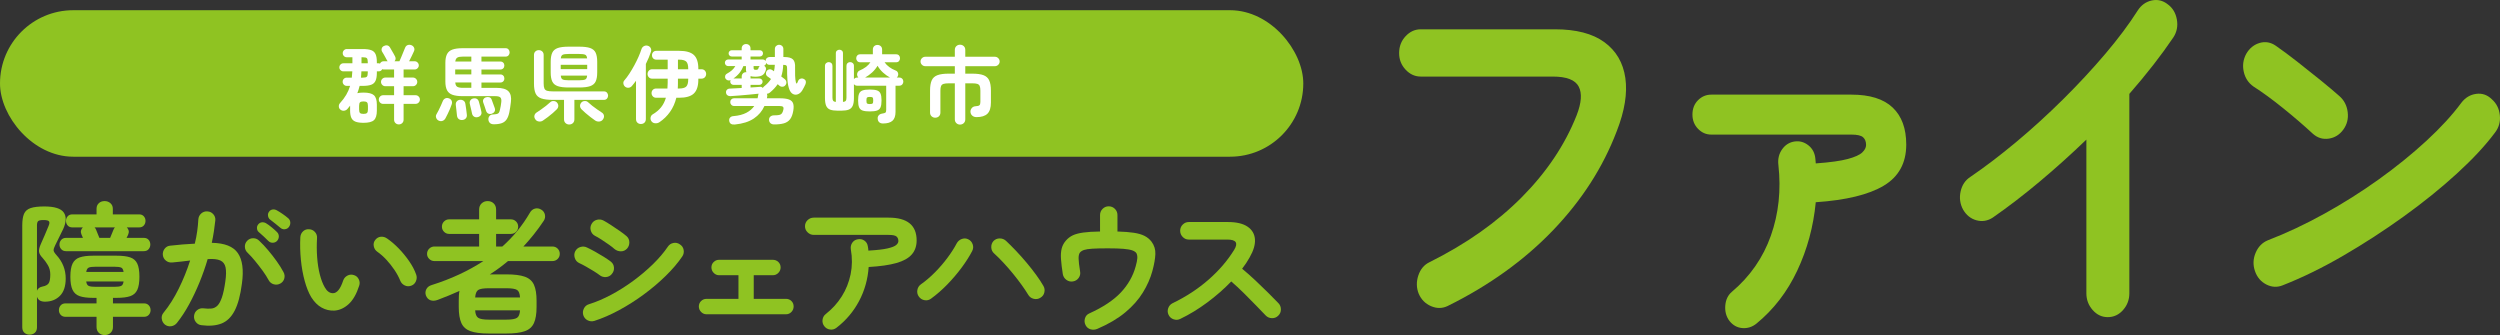 <?xml version="1.0" encoding="UTF-8"?>
<svg id="_レイヤー_2" data-name="レイヤー 2" xmlns="http://www.w3.org/2000/svg" viewBox="0 0 429.365 57.547">
  <rect x="0" y="0" width="429.365" height="57.547" fill="#333333" stroke="none"/>
  <defs>
    <style>
      .cls-1 {
        fill: #8fc322;
      }

      .cls-1, .cls-2 {
        stroke-width: 0px;
      }

      .cls-2 {
        fill: #fff;
      }
    </style>
  </defs>
  <g id="header">
    <g>
      <g>
        <rect class="cls-1" x="0" y="1.754" width="223.835" height="25.16" rx="12.58" ry="12.58"/>
        <g>
          <path class="cls-2" d="M68.499,21.369c-.224,0-.415-.075-.576-.226-.16-.151-.24-.348-.24-.59v-2.712h-1.881c-.204,0-.379-.073-.524-.219-.146-.146-.219-.321-.219-.525s.072-.379.219-.525c.146-.146.32-.219.524-.219h1.881v-1.545h-1.502c-.204,0-.379-.073-.524-.219-.146-.146-.219-.321-.219-.525,0-.204.072-.379.219-.525.146-.146.32-.219.524-.219h1.502v-1.385h-1.778c-.098,0-.186-.014-.263-.044-.127.243-.331.364-.612.364h-.307v.248c0,.574-.072,1.026-.219,1.356-.146.331-.394.562-.743.693-.35.131-.831.197-1.443.197h-.555c-.048.214-.106.425-.175.634-.067.209-.141.416-.219.62.272-.068.627-.102,1.064-.102.865,0,1.463.153,1.794.459.33.306.495.848.495,1.626v1.006c0,.787-.165,1.334-.495,1.64-.331.306-.929.459-1.794.459-.583,0-1.042-.065-1.378-.197-.335-.131-.573-.35-.714-.656-.142-.306-.212-.722-.212-1.247v-.846c-.067.087-.141.177-.219.27-.077.093-.155.187-.232.284-.146.175-.336.28-.569.313-.233.034-.447-.027-.642-.182-.175-.136-.268-.318-.276-.547-.01-.228.058-.42.204-.576.428-.467.782-.94,1.064-1.421.281-.481.505-.994.67-1.538h-.583c-.194,0-.359-.07-.495-.211-.137-.141-.204-.308-.204-.503,0-.194.067-.359.204-.496.136-.136.301-.204.495-.204h.875c.039-.331.067-.69.088-1.079h-1.546c-.185,0-.345-.068-.481-.204-.136-.136-.204-.296-.204-.481,0-.194.068-.359.204-.496.137-.136.297-.204.481-.204h1.56v-1.035h-.962c-.194,0-.359-.068-.496-.204-.136-.136-.204-.301-.204-.496,0-.194.068-.362.204-.503.137-.141.302-.211.496-.211h2.756c.612,0,1.094.066,1.443.197.35.131.598.36.743.685.146.326.219.78.219,1.363v.204h.307c.087,0,.165.015.233.044.136-.262.35-.394.642-.394h.67c-.039-.039-.072-.088-.102-.146-.059-.116-.142-.27-.248-.459-.107-.189-.214-.381-.32-.576-.107-.194-.195-.34-.263-.437-.107-.175-.137-.36-.088-.554.049-.194.165-.34.351-.437.194-.107.389-.146.583-.117s.354.141.48.335c.068.116.161.277.277.481.117.204.233.406.35.605.117.199.199.352.248.459.165.311.137.593-.087.846h.846c.097-.204.209-.462.335-.773.126-.311.25-.612.372-.904.121-.292.211-.51.27-.656.097-.233.25-.384.459-.452.209-.068.421-.058.635.029.204.087.35.226.438.416.087.189.087.386,0,.59-.088.195-.212.462-.372.802-.16.34-.318.656-.474.948h.947c.194,0,.362.071.503.211s.212.309.212.503c0,.185-.071.348-.212.488-.141.141-.309.211-.503.211h-1.896v1.385h1.604c.205,0,.38.073.525.219.146.146.219.321.219.525,0,.204-.073.379-.219.525-.146.146-.32.219-.525.219h-1.604v1.545h2.056c.204,0,.379.073.525.219.146.146.219.321.219.525s-.073.379-.219.525c-.146.146-.321.219-.525.219h-2.056v2.712c0,.243-.08.44-.24.59s-.353.226-.576.226ZM62.434,19.561c.282,0,.479-.051.591-.153.111-.102.168-.304.168-.605v-.612c0-.311-.057-.518-.168-.62-.112-.102-.309-.153-.591-.153-.291,0-.49.051-.598.153-.106.102-.16.309-.16.62v.612c0,.302.054.503.16.605.107.102.307.153.598.153ZM61.996,13.336h.321c.359,0,.59-.056.692-.168.103-.112.153-.333.153-.664v-.248h-1.094c-.01.185-.02.367-.029.547-.01.18-.024.357-.044.532ZM62.084,10.871h1.079v-.204c0-.34-.051-.564-.153-.671s-.333-.16-.692-.16h-.233v1.035Z"/>
          <path class="cls-2" d="M75.307,20.698c-.194-.107-.328-.265-.4-.474-.073-.209-.057-.406.051-.591.106-.175.229-.398.364-.671.137-.272.27-.554.401-.845.131-.292.235-.535.313-.729.087-.224.229-.384.423-.481s.408-.102.642-.015c.204.068.354.197.452.386.097.189.106.401.028.634-.077.243-.18.513-.306.809-.127.297-.261.588-.401.875-.141.287-.27.537-.386.751-.127.214-.299.355-.518.423-.219.068-.44.044-.664-.073ZM84.77,21.34c-.263,0-.472-.073-.627-.219s-.243-.335-.263-.569c-.02-.224.036-.425.168-.605.131-.18.323-.274.576-.284.32-.019.559-.049.714-.087s.27-.112.343-.219.134-.272.183-.496c.048-.194.095-.418.138-.671.044-.253.075-.481.095-.685.039-.369-.017-.627-.167-.773-.151-.146-.436-.219-.854-.219h-5.599c-.738,0-1.326-.078-1.764-.233s-.751-.418-.94-.787c-.189-.369-.284-.87-.284-1.502v-3.193c0-.632.095-1.132.284-1.502.189-.369.5-.632.933-.787.433-.155,1.019-.233,1.757-.233h7.378c.214,0,.381.073.503.219.121.146.183.316.183.51,0,.185-.062.35-.183.496-.122.146-.289.219-.503.219h-4.155v.846h3.251c.204,0,.369.066.496.197.126.131.189.294.189.489s-.063.357-.189.488c-.127.131-.292.197-.496.197h-3.251v.846h3.251c.204,0,.369.066.496.197.126.131.189.294.189.489,0,.204-.063.372-.189.503-.127.131-.292.197-.496.197h-3.251v.918h2.58c1.001,0,1.691.202,2.07.605.38.404.516,1.013.409,1.83-.039.302-.081.61-.124.926-.044.316-.095.605-.153.868-.107.505-.263.906-.467,1.203s-.483.508-.838.634c-.355.126-.819.19-1.393.19ZM78.179,12.781h2.771v-.846h-2.771v.846ZM78.193,10.565h2.756v-.846h-1.414c-.467,0-.797.058-.991.175-.194.116-.312.34-.351.671ZM79.535,15.085h1.414v-.918h-2.756c.02.36.129.603.328.729s.537.189,1.014.189ZM79.404,20.611c-.243.019-.45-.037-.62-.168-.17-.131-.27-.328-.299-.591-.029-.243-.061-.542-.095-.897-.034-.354-.07-.663-.109-.926-.029-.243.026-.447.168-.612.141-.165.322-.257.547-.277.232-.019.437.029.612.146.175.116.281.301.32.554.049.272.095.578.139.918.044.34.08.642.109.904.039.272-.018.493-.168.663-.15.17-.353.265-.604.284ZM82.043,20.115c-.233.058-.442.029-.627-.087s-.302-.296-.35-.54c-.02-.126-.057-.296-.109-.51-.054-.214-.104-.427-.153-.642-.049-.214-.088-.384-.117-.51-.048-.223-.014-.423.103-.598.116-.175.282-.282.496-.321.223-.049.423-.027.598.066s.296.26.364.503c.039.117.085.287.139.51.053.224.109.445.167.663.059.219.098.391.117.518.059.243.024.45-.103.62-.126.17-.301.28-.524.328ZM84.463,19.532c-.214.068-.41.061-.59-.022-.181-.083-.309-.236-.387-.459-.068-.214-.148-.457-.24-.729-.093-.272-.178-.515-.256-.729-.067-.214-.051-.403.052-.569.102-.165.255-.272.459-.321.194-.058.381-.056.562.007.18.063.309.202.386.416.078.224.168.471.271.743.102.272.187.506.255.7.077.233.062.435-.044.605-.107.17-.263.289-.467.357Z"/>
          <path class="cls-2" d="M97.759,21.384c-.243,0-.452-.08-.627-.241-.176-.16-.263-.377-.263-.649v-3.339h-1.866c-.875,0-1.551-.083-2.026-.248-.477-.165-.808-.452-.992-.86-.185-.408-.276-.972-.276-1.691v-4.914c0-.252.08-.454.24-.605.16-.151.357-.226.591-.226s.43.075.59.226c.161.151.241.353.241.605v4.884c0,.379.041.668.124.868.082.199.24.333.474.401.233.068.573.102,1.021.102h8.733c.224,0,.398.073.524.219.127.146.19.316.19.51,0,.195-.063.364-.19.51-.126.146-.301.219-.524.219h-5.074v3.339c0,.272-.085.488-.255.649s-.382.241-.634.241ZM93.282,20.684c-.214.156-.457.216-.729.182-.272-.034-.477-.158-.612-.372-.156-.224-.207-.445-.153-.663.053-.219.187-.396.4-.532.214-.136.465-.304.751-.503.287-.199.569-.408.846-.627.277-.219.508-.416.692-.591.166-.165.367-.24.605-.226.238.015.425.095.562.241.165.185.245.384.24.598-.005.214-.09.408-.255.583-.185.195-.413.408-.686.642-.272.233-.552.459-.838.678-.287.219-.562.416-.824.59ZM97.656,15.027c-.797,0-1.419-.078-1.866-.233-.447-.155-.761-.42-.94-.794-.18-.374-.27-.892-.27-1.553v-1.837c0-.661.09-1.181.27-1.56s.493-.646.94-.802c.447-.155,1.069-.233,1.866-.233h1.822c.807,0,1.434.078,1.881.233.447.156.761.423.94.802s.27.899.27,1.56v1.837c0,.661-.09,1.179-.27,1.553-.18.374-.493.639-.94.794-.447.156-1.074.233-1.881.233h-1.822ZM96.301,11.878h4.549v-.744h-4.549v.744ZM96.316,10.026h4.52c-.029-.321-.137-.527-.321-.62-.185-.092-.534-.138-1.05-.138h-1.793c-.506,0-.851.046-1.035.138-.185.093-.292.299-.32.62ZM97.671,13.787h1.793c.535,0,.892-.051,1.072-.153.18-.102.279-.318.299-.649h-4.52c.019.331.118.547.299.649.18.102.532.153,1.057.153ZM102.22,20.698c-.253-.175-.524-.374-.816-.598-.292-.223-.571-.452-.838-.685-.268-.233-.499-.447-.693-.642-.165-.175-.25-.369-.255-.583-.005-.214.075-.413.241-.598.136-.146.322-.226.561-.241.238-.014.44.061.605.226.185.175.415.372.692.591.277.219.562.428.853.627.292.199.54.367.744.503.224.126.359.301.408.525s-.005.447-.16.671c-.137.214-.338.338-.605.372-.268.034-.513-.022-.736-.168Z"/>
          <path class="cls-2" d="M110.077,21.296c-.243,0-.445-.075-.605-.226-.16-.151-.24-.357-.24-.62v-6.576c-.117.156-.233.309-.351.459-.116.151-.229.289-.335.416-.146.185-.333.292-.562.321-.229.029-.435-.029-.619-.175-.166-.136-.266-.311-.299-.525-.034-.214.021-.403.167-.569.282-.321.569-.705.86-1.152.292-.447.573-.921.846-1.422.272-.5.516-.994.729-1.48.213-.486.384-.928.51-1.327.078-.223.219-.389.423-.496s.413-.131.627-.073c.233.058.406.189.518.394s.129.418.051.642c-.204.642-.495,1.341-.874,2.1v9.462c0,.262-.081.469-.241.62-.16.151-.362.226-.604.226ZM113.255,20.99c-.224.146-.474.207-.751.182-.276-.024-.493-.153-.648-.386-.126-.195-.165-.406-.116-.634.048-.228.17-.401.364-.518.583-.34,1.06-.741,1.429-1.203s.646-1.008.831-1.64h-1.662c-.243,0-.438-.08-.583-.24s-.219-.347-.219-.562c0-.223.073-.41.219-.561.146-.151.34-.226.583-.226h1.925c.029-.311.044-.632.044-.962v-.729h-2.654c-.243,0-.438-.08-.583-.24s-.219-.347-.219-.561c0-.224.073-.416.219-.576s.34-.241.583-.241h2.654v-1.647h-1.939c-.233,0-.418-.073-.554-.219-.137-.146-.204-.325-.204-.539s.067-.394.204-.54c.136-.146.32-.219.554-.219h3.907c1.176,0,2.02.238,2.529.714.511.477.766,1.259.766,2.347v.102h.525c.252,0,.452.08.598.241s.219.352.219.576c0,.214-.073.401-.219.561s-.346.24-.598.24h-.525v.175c0,1.089-.255,1.878-.766,2.369-.51.491-1.354.736-2.529.736h-.481c-.232.924-.595,1.733-1.086,2.427-.491.695-1.096,1.285-1.815,1.771ZM116.404,15.202h.219c.593,0,1.004-.112,1.232-.335.229-.223.343-.632.343-1.225v-.131h-1.765v.729c0,.156-.002.316-.007.481s-.013.326-.022.481ZM116.434,11.892h1.765v-.087c0-.603-.114-1.013-.343-1.232-.229-.219-.64-.328-1.232-.328h-.189v1.647Z"/>
          <path class="cls-2" d="M126.219,21.384c-.272.029-.493-.005-.664-.102-.17-.097-.274-.268-.313-.51-.038-.243.015-.44.161-.591.146-.151.34-.231.583-.24.885-.078,1.616-.267,2.194-.569.578-.301,1.032-.69,1.363-1.166h-3.471c-.185,0-.34-.066-.466-.197-.127-.131-.189-.289-.189-.474,0-.185.062-.34.189-.467.126-.126.281-.19.466-.19h4.039c.02-.087.039-.175.059-.262.02-.087.034-.175.044-.262.009-.048.021-.095.036-.138s.026-.085.036-.124c-.467.049-.994.102-1.582.16-.588.058-1.169.109-1.742.153-.573.044-1.079.08-1.516.109-.195.01-.365-.039-.511-.146-.146-.107-.229-.267-.248-.481-.01-.194.049-.354.175-.481.127-.126.302-.19.525-.19.263-.01.565-.024.911-.044.345-.019.707-.039,1.086-.058v-.539h-1.414c-.155,0-.287-.053-.394-.16-.107-.107-.16-.238-.16-.394,0-.097.023-.184.072-.262-.155.068-.313.083-.474.044s-.289-.131-.387-.277c-.097-.136-.126-.292-.087-.467.039-.175.136-.306.291-.394.351-.194.642-.394.875-.598s.428-.442.583-.714h-1.225c-.155,0-.289-.056-.4-.168-.112-.112-.168-.245-.168-.401,0-.165.056-.301.168-.408.111-.107.245-.16.4-.16h2.318v-.51h-1.691c-.155,0-.286-.051-.394-.153-.106-.102-.16-.231-.16-.386s.054-.284.16-.386c.107-.102.238-.153.394-.153h1.691v-.306c0-.233.073-.418.219-.554.146-.136.325-.204.54-.204.213,0,.394.068.539.204.146.136.219.321.219.554v.306h1.604c.155,0,.284.051.387.153.102.102.153.231.153.386s-.052.284-.153.386c-.103.102-.231.153-.387.153h-1.604v.51h2.114c.204,0,.364.093.48.277v-.029c0-.194.066-.355.197-.481.131-.126.289-.189.474-.189h.919v-1.371c0-.223.072-.401.219-.532.146-.131.315-.197.51-.197s.365.066.511.197c.146.131.219.309.219.532v1.371h.16c.719,0,1.218.138,1.494.416.277.277.396.76.357,1.451-.01.447-.007.897.008,1.349.014.452.061.838.138,1.159.029.116.068.175.117.175s.097-.058.146-.175c.02-.049.044-.104.073-.168s.053-.119.072-.168c.088-.165.227-.274.416-.328.189-.053.372-.031.547.066.185.097.294.226.328.386.033.16.012.333-.065.518-.059.136-.139.304-.241.503-.102.199-.206.386-.313.561-.204.321-.452.537-.743.649-.292.112-.571.1-.839-.037-.268-.136-.479-.403-.634-.802-.165-.447-.272-.989-.321-1.626-.049-.636-.067-1.266-.058-1.888.009-.282-.027-.469-.109-.561-.083-.092-.27-.138-.562-.138-.01.379-.044.734-.103,1.064-.058.331-.136.642-.232.933.116.088.226.17.327.248.103.078.192.146.271.204.165.136.26.306.284.51s-.037.389-.183.554c-.126.156-.287.238-.481.248s-.369-.049-.524-.175c-.088-.078-.189-.165-.307-.262-.34.506-.787.987-1.341,1.443-.155.126-.326.195-.511.204.068.136.088.282.059.438-.01.058-.02.114-.029.168s-.02.109-.029.167h2.217c.68,0,1.202.068,1.567.204.364.136.603.357.714.664.112.306.124.722.037,1.247-.107.651-.292,1.147-.555,1.487-.263.34-.617.573-1.064.7-.447.126-1.006.189-1.677.189-.242,0-.444-.066-.604-.197-.16-.131-.251-.319-.27-.561-.01-.253.067-.45.232-.591.166-.141.37-.211.613-.211.398,0,.699-.022.903-.066s.357-.134.459-.27c.103-.136.183-.33.241-.583.067-.253.056-.43-.036-.532-.093-.102-.295-.153-.605-.153h-2.596c-.389.875-.993,1.589-1.814,2.143-.822.554-1.908.899-3.259,1.035ZM125.956,13.481h1.429v-.321c0-.233.073-.42.219-.561s.325-.207.54-.197h.043c-.029-.078-.049-.163-.058-.255-.01-.092-.015-.187-.015-.284v-.51h-.452c-.312.855-.88,1.565-1.706,2.129ZM131.016,15.114c.038-.097.111-.189.219-.277.495-.389.889-.812,1.181-1.269-.116-.087-.224-.168-.32-.24-.098-.073-.186-.134-.263-.182-.156-.107-.248-.248-.277-.423-.029-.175.005-.34.103-.496.106-.165.25-.267.43-.306s.353-.005.518.102c.049.029.1.061.153.095.053.034.109.075.168.124.038-.165.07-.34.095-.525.023-.185.041-.379.051-.583h-.904c-.272,0-.472-.122-.598-.364v.015c.01.116-.017.219-.08.306-.063.087-.148.156-.255.204.136.078.23.185.284.321.053.136.056.277.007.423-.126.418-.325.712-.598.882-.272.17-.681.255-1.225.255-.33,0-.598-.034-.802-.102v.408h1.531c.146,0,.271.053.379.16.106.107.16.233.16.379,0,.156-.054.287-.16.394-.107.107-.233.16-.379.16h-1.531v.452c.32-.019.624-.039.911-.058.286-.019.542-.039.766-.058.185,0,.33.068.438.204ZM129.834,11.994c.137,0,.238-.024.307-.073.067-.049.121-.156.16-.321.029-.097.093-.18.189-.248h-1.064v.306c0,.136.029.226.088.27.059.044.165.065.32.065Z"/>
          <path class="cls-2" d="M151.648,21.209c-.272,0-.486-.071-.642-.211s-.243-.333-.262-.576c-.029-.233.023-.432.16-.598.136-.165.325-.267.568-.306.321-.049.522-.109.605-.182.082-.073.124-.231.124-.474v-4.141h-4.973c-.252,0-.442-.092-.568-.277v2.391c0,.574-.07,1.018-.211,1.334-.142.316-.367.535-.679.656-.311.122-.729.182-1.254.182h-.685c-.516,0-.931-.058-1.247-.175-.315-.117-.544-.333-.685-.649-.142-.316-.212-.765-.212-1.349v-5.526c0-.194.065-.35.197-.467.131-.116.284-.175.459-.175s.323.058.444.175c.122.117.183.272.183.467v5.468c0,.243.041.421.124.532.082.112.235.177.459.197v-8.354c0-.204.063-.357.189-.459s.268-.153.423-.153c.165,0,.309.051.431.153.121.102.182.255.182.459v8.354c.233-.019.392-.082.474-.189.083-.107.124-.287.124-.54v-5.468c0-.194.061-.35.183-.467.121-.116.27-.175.444-.175.185,0,.341.058.467.175.126.117.189.272.189.467v2.289c.126-.184.316-.277.568-.277h.19c-.021-.029-.042-.058-.066-.088-.024-.029-.046-.063-.065-.102-.097-.194-.109-.394-.036-.598.072-.204.201-.345.386-.423.398-.165.759-.367,1.079-.605.321-.238.578-.508.773-.809h-1.75c-.214,0-.382-.068-.503-.204-.122-.136-.183-.296-.183-.481,0-.194.061-.357.183-.488.121-.131.289-.197.503-.197h2.173v-.817c0-.243.075-.435.226-.576.15-.141.338-.211.562-.211s.413.071.568.211c.155.141.233.333.233.576v.817h2.405c.214,0,.38.065.496.197.116.131.175.294.175.488,0,.185-.059.345-.175.481-.116.136-.282.204-.496.204h-1.982c.418.612,1.06,1.089,1.925,1.429.185.068.311.202.379.401.067.199.053.391-.044.576-.039.087-.098.16-.175.219h.438c.214,0,.384.068.51.204.127.136.189.301.189.496,0,.185-.062.348-.189.489-.126.141-.296.211-.51.211h-.642v4.491c0,.709-.175,1.219-.525,1.531-.35.311-.894.467-1.633.467ZM149.388,19.138c-.534,0-.947-.051-1.239-.153s-.493-.289-.605-.561c-.111-.272-.167-.661-.167-1.167,0-.505.056-.894.167-1.166.112-.272.313-.459.605-.562s.705-.153,1.239-.153.948.051,1.239.153c.292.102.493.289.605.562.111.272.167.661.167,1.166,0,.506-.056.895-.167,1.167-.112.272-.313.459-.605.561-.291.102-.705.153-1.239.153ZM148.571,13.321h4.286c-.418-.224-.816-.508-1.195-.853-.379-.345-.695-.736-.947-1.174-.243.418-.552.8-.926,1.145-.375.345-.78.639-1.218.882ZM149.388,17.87c.253,0,.413-.034.481-.102.067-.068.102-.238.102-.51,0-.272-.034-.442-.102-.51-.068-.068-.229-.102-.481-.102-.243,0-.4.034-.474.102-.073.068-.109.238-.109.51,0,.272.036.442.109.51.073.068.23.102.474.102Z"/>
          <path class="cls-2" d="M164.879,21.398c-.243,0-.452-.083-.627-.248s-.263-.384-.263-.656v-6.182h-1.064c-.369,0-.658.031-.867.095s-.353.185-.43.364c-.078.18-.117.445-.117.795v3.761c0,.272-.085.489-.255.649s-.382.24-.635.24c-.242,0-.451-.08-.626-.24-.176-.16-.263-.377-.263-.649v-3.761c0-.749.095-1.334.284-1.757.189-.423.518-.722.984-.896.466-.175,1.107-.262,1.924-.262h1.064v-1.283h-5.073c-.224,0-.416-.08-.576-.24s-.24-.347-.24-.561c0-.224.08-.416.24-.576s.353-.241.576-.241h5.073v-1.181c0-.272.088-.488.263-.649s.384-.241.627-.241c.253,0,.467.08.642.241s.263.377.263.649v1.181h5.088c.224,0,.416.08.576.241s.24.352.24.576c0,.214-.08.401-.24.561s-.353.24-.576.24h-5.088v1.283h1.195c.826,0,1.47.087,1.932.262.462.175.79.474.984.896.194.423.292,1.009.292,1.757v2.041c0,.895-.2,1.536-.599,1.925-.398.389-1.021.583-1.866.583-.301,0-.547-.083-.736-.248s-.294-.384-.313-.656c-.01-.233.063-.447.219-.642.155-.194.374-.301.656-.321.34-.019.563-.078.671-.175.106-.097.16-.286.16-.569v-1.939c0-.35-.039-.615-.116-.795-.078-.18-.217-.301-.416-.364s-.488-.095-.867-.095h-1.195v6.182c0,.272-.088.491-.263.656s-.389.248-.642.248Z"/>
        </g>
      </g>
      <g>
        <path class="cls-1" d="M5.087,57.474c-.356,0-.656-.109-.898-.328-.243-.219-.365-.531-.365-.936v-17.496c0-.858.102-1.522.304-1.993.203-.469.579-.798,1.131-.984.55-.186,1.336-.279,2.356-.279,1.733,0,2.844.344,3.329,1.033.486.689.453,1.64-.097,2.855-.243.502-.462.948-.656,1.336-.194.389-.43.867-.705,1.434-.194.389-.288.68-.279.875.008.194.166.462.474.802,1.069,1.166,1.604,2.511,1.604,4.034,0,1.329-.333,2.325-.997,2.989-.664.665-1.522.996-2.575.996-.729,0-1.183-.283-1.361-.85v5.249c0,.405-.121.717-.364.936s-.543.328-.899.328ZM6.351,49.917c.146-.373.462-.608.948-.705.518-.097.87-.283,1.057-.559.187-.275.279-.786.279-1.531,0-.583-.138-1.11-.413-1.58-.275-.47-.583-.891-.923-1.264-.356-.372-.556-.721-.596-1.045-.041-.324.061-.761.304-1.312.227-.502.462-1.036.705-1.604.243-.567.445-1.053.607-1.458.178-.389.214-.664.109-.826-.105-.162-.418-.243-.936-.243-.486,0-.798.061-.936.182-.138.122-.207.377-.207.766v11.178ZM17.99,57.547c-.405,0-.741-.126-1.008-.377-.268-.251-.401-.587-.401-1.008v-1.75h-5.321c-.356,0-.637-.113-.839-.34-.202-.227-.304-.494-.304-.802,0-.324.102-.599.304-.826.202-.227.482-.34.839-.34h5.321v-.948h-.583c-.972,0-1.742-.097-2.309-.291-.567-.195-.977-.555-1.228-1.082-.251-.526-.376-1.276-.376-2.248,0-.988.125-1.741.376-2.26.251-.518.66-.875,1.228-1.069.566-.195,1.337-.292,2.309-.292h4.034c.987,0,1.765.097,2.332.292.567.194.973.551,1.215,1.069.243.519.365,1.272.365,2.26,0,.972-.122,1.721-.365,2.248-.242.527-.647.887-1.215,1.082-.567.194-1.345.291-2.332.291h-.632v.948h5.321c.356,0,.636.114.838.34.203.227.304.502.304.826,0,.308-.101.575-.304.802-.202.227-.481.34-.838.34h-5.321v1.75c0,.421-.139.757-.413,1.008-.276.251-.608.377-.997.377ZM11.332,43.137c-.34,0-.611-.113-.813-.34-.203-.227-.304-.494-.304-.802,0-.308.101-.575.304-.802.202-.227.474-.34.813-.34h2.916c-.064-.129-.117-.247-.157-.352-.041-.105-.077-.19-.109-.255-.098-.227-.122-.441-.073-.644.049-.202.153-.385.315-.547h-1.798c-.34,0-.607-.109-.802-.328s-.292-.482-.292-.79c0-.308.098-.571.292-.79s.462-.328.802-.328h4.155v-.972c0-.389.13-.705.389-.948.259-.243.592-.364.996-.364.39,0,.721.121.997.364.275.243.413.559.413.948v.972h4.52c.34,0,.607.109.802.328s.292.482.292.79c0,.308-.098.571-.292.79s-.462.328-.802.328h-2.114c.162.162.268.344.316.547.048.203.023.417-.073.644-.017.065-.053.15-.109.255-.057.105-.118.223-.183.352h2.965c.356,0,.632.114.826.34.194.227.292.494.292.802,0,.308-.098.575-.292.802-.194.227-.47.34-.826.34h-13.365ZM14.808,46.709h6.415c-.049-.405-.187-.656-.413-.753-.228-.097-.624-.146-1.191-.146h-3.183c-.567,0-.964.049-1.19.146-.228.097-.373.349-.438.753ZM16.436,49.261h3.183c.567,0,.964-.052,1.191-.158.227-.105.364-.36.413-.765h-6.415c.048.405.189.66.425.765.234.106.636.158,1.203.158ZM17.068,40.853h1.847c.097-.243.202-.498.315-.765s.194-.466.243-.595c.032-.081.069-.158.109-.231.04-.073.093-.142.158-.207h-3.499c.146.146.234.283.267.413.049.13.13.332.243.607.113.276.219.535.316.778Z"/>
        <path class="cls-1" d="M34.572,55.846c-.389-.049-.704-.231-.947-.547s-.341-.676-.292-1.081c.049-.405.23-.729.547-.972.315-.243.676-.34,1.081-.292.502.065.952.077,1.349.037.397-.04.741-.207,1.033-.498.291-.291.551-.769.777-1.434.227-.664.421-1.58.583-2.746.146-1.021.158-1.818.037-2.394-.122-.575-.426-.972-.912-1.191-.485-.219-1.207-.295-2.162-.231-.389,1.329-.854,2.657-1.397,3.985-.543,1.329-1.139,2.588-1.786,3.779-.648,1.191-1.353,2.264-2.114,3.22-.259.308-.583.49-.972.547-.389.057-.745-.036-1.069-.279-.308-.26-.49-.587-.547-.984s.045-.749.304-1.057c.956-1.167,1.823-2.535,2.601-4.107.777-1.571,1.434-3.191,1.968-4.86-.502.065-1.017.126-1.543.182-.526.057-1.041.109-1.543.158-.405.033-.762-.073-1.069-.316s-.485-.567-.534-.972c-.033-.405.073-.766.315-1.082.243-.316.567-.49.973-.522.696-.081,1.4-.149,2.114-.207.712-.056,1.409-.101,2.089-.134.179-.729.316-1.446.414-2.151.097-.705.161-1.381.194-2.029.032-.405.198-.741.498-1.008.299-.267.651-.385,1.057-.353.405.016.741.174,1.009.474.267.3.385.652.353,1.057-.065.6-.146,1.223-.243,1.871-.098.648-.219,1.312-.365,1.993,2.203.032,3.698.624,4.483,1.774.786,1.15,1.017,2.892.693,5.224-.26,2.009-.677,3.564-1.252,4.666-.575,1.102-1.333,1.835-2.271,2.199-.94.364-2.09.458-3.451.28ZM48.132,48.702c-.356.194-.729.235-1.118.122-.389-.113-.68-.348-.874-.705-.276-.518-.624-1.065-1.045-1.64-.422-.575-.855-1.134-1.301-1.677-.445-.542-.871-1.008-1.275-1.397-.292-.275-.446-.611-.462-1.009-.017-.397.113-.741.389-1.033.275-.291.611-.441,1.009-.449.396-.008.741.126,1.032.401.519.486,1.041,1.041,1.567,1.665.526.624,1.021,1.26,1.482,1.907.462.648.847,1.264,1.154,1.847.194.356.239.725.134,1.106-.105.381-.336.668-.692.863ZM46.091,41.388c-.211-.21-.474-.466-.79-.766-.315-.3-.611-.562-.887-.79-.162-.146-.255-.348-.279-.608-.024-.259.052-.494.23-.705.178-.21.393-.324.644-.34.251-.016.482.041.693.17.275.162.595.393.96.693.364.3.668.571.911.814.21.211.315.458.315.741,0,.284-.097.539-.291.765-.195.211-.442.32-.741.328-.301.008-.556-.093-.766-.304ZM48.132,39.103c-.228-.195-.515-.429-.862-.705-.349-.275-.661-.518-.936-.729-.162-.146-.264-.348-.304-.607-.041-.259.02-.494.182-.705.146-.21.344-.336.596-.376.251-.04.489.004.717.134.275.146.607.352.996.62s.713.515.972.741c.228.194.349.438.365.729.016.291-.065.551-.243.778-.162.227-.394.356-.692.389-.301.032-.563-.057-.79-.267Z"/>
        <path class="cls-1" d="M57.388,53.343c-.746.033-1.458-.137-2.139-.51-.681-.373-1.28-.972-1.798-1.798-.438-.729-.811-1.652-1.118-2.77-.308-1.118-.526-2.329-.656-3.633-.13-1.304-.162-2.604-.097-3.9.032-.405.189-.741.474-1.008.283-.267.627-.385,1.032-.352.405.016.741.174,1.009.474.268.3.385.652.353,1.057-.065,1.134-.058,2.24.024,3.317.08,1.078.234,2.058.461,2.94.228.883.511,1.616.851,2.199.373.664.843.996,1.41.996.696-.016,1.279-.745,1.749-2.187.13-.372.373-.652.729-.838.355-.186.729-.215,1.117-.085.373.114.648.352.826.717.179.364.203.733.073,1.106-.454,1.426-1.062,2.483-1.822,3.171-.762.689-1.588,1.057-2.479,1.106ZM70.631,49.066c-.389.146-.766.13-1.13-.049-.364-.178-.62-.453-.766-.826-.243-.599-.571-1.207-.984-1.823-.413-.615-.874-1.199-1.385-1.75-.511-.551-1.033-1.012-1.567-1.385-.324-.227-.526-.542-.607-.948-.081-.405.008-.769.268-1.093.259-.324.579-.502.96-.535.38-.032.74.073,1.081.316.681.47,1.349,1.045,2.005,1.725.656.68,1.251,1.409,1.786,2.187.534.778.931,1.539,1.19,2.284.129.373.113.75-.049,1.13-.162.381-.43.636-.802.765Z"/>
        <path class="cls-1" d="M83.964,57.28c-1.36,0-2.414-.134-3.158-.401-.746-.267-1.269-.733-1.567-1.397-.3-.664-.45-1.587-.45-2.77v-1.045c0-.324.008-.628.024-.911s.049-.547.098-.79c-1.183.535-2.422,1.045-3.718,1.531-.471.178-.888.203-1.252.073-.364-.129-.628-.405-.79-.826-.13-.373-.105-.733.073-1.081.178-.348.494-.587.948-.717,3.288-1.036,6.236-2.406,8.845-4.107h-8.408c-.34,0-.636-.121-.887-.364-.251-.243-.377-.534-.377-.875,0-.356.126-.656.377-.899.251-.243.547-.364.887-.364h7.68v-2.163h-5.152c-.34,0-.632-.122-.875-.364-.242-.243-.364-.535-.364-.875,0-.356.122-.656.364-.899.243-.243.535-.364.875-.364h5.152v-1.677c0-.437.142-.79.425-1.057s.628-.401,1.033-.401c.421,0,.769.134,1.044.401s.413.62.413,1.057v1.677h2.527c.356,0,.656.122.899.364.243.243.364.543.364.899,0,.34-.121.632-.364.875s-.543.364-.899.364h-2.527v2.163h1.069c1.88-1.668,3.459-3.604,4.739-5.808.21-.372.502-.607.874-.705.373-.097.737-.032,1.094.194.324.194.526.478.607.851.081.373.017.721-.194,1.045-.551.826-1.117,1.604-1.701,2.333-.583.729-1.183,1.426-1.798,2.09h4.981c.356,0,.656.121.899.364.243.243.364.543.364.899,0,.34-.121.632-.364.875-.243.243-.543.364-.899.364h-7.63c-1.005.843-2.042,1.604-3.11,2.284h2.818c1.377,0,2.438.134,3.184.401s1.268.729,1.567,1.385c.3.656.449,1.576.449,2.758v1.045c0,1.183-.149,2.106-.449,2.77s-.822,1.13-1.567,1.397-1.807.401-3.184.401h-2.989ZM81.608,51.083h7.703c-.033-.664-.203-1.094-.511-1.288s-.923-.291-1.847-.291h-2.989c-.907,0-1.515.097-1.822.291s-.485.624-.534,1.288ZM83.964,54.898h2.989c.924,0,1.539-.105,1.847-.316.308-.21.478-.64.511-1.288h-7.703c.032.648.206,1.078.522,1.288.315.211.927.316,1.834.316Z"/>
        <path class="cls-1" d="M102.969,47.244c-.227-.178-.555-.401-.983-.668-.43-.267-.875-.531-1.337-.79-.462-.259-.854-.462-1.179-.607-.373-.178-.624-.47-.753-.875-.13-.405-.105-.786.072-1.142.195-.373.49-.62.888-.741.396-.122.773-.093,1.13.085.389.178.846.413,1.373.705.526.291,1.04.595,1.543.911.502.316.898.587,1.19.814.324.259.502.595.534,1.008s-.089.782-.364,1.106c-.259.324-.595.502-1.008.535s-.782-.081-1.106-.34ZM102.07,55.117c-.405.114-.79.077-1.154-.109-.365-.186-.612-.482-.741-.887-.113-.389-.077-.769.109-1.142.186-.373.474-.615.862-.729,1.247-.389,2.523-.931,3.827-1.628,1.304-.696,2.567-1.494,3.791-2.394,1.223-.899,2.349-1.851,3.378-2.855,1.028-1.004,1.883-2.009,2.563-3.013.227-.34.543-.551.947-.632.405-.081.778,0,1.118.243.356.227.571.543.644.948.073.405-.004.778-.23,1.118-.745,1.102-1.693,2.215-2.843,3.341-1.15,1.126-2.414,2.195-3.791,3.208-1.377,1.013-2.795,1.912-4.253,2.697-1.458.786-2.867,1.397-4.228,1.835ZM105.545,42.773c-.228-.21-.547-.462-.96-.753-.413-.292-.838-.579-1.275-.863-.438-.283-.818-.506-1.143-.668-.356-.194-.592-.494-.704-.899-.114-.405-.065-.785.146-1.142.21-.372.519-.607.923-.705.405-.097.786-.049,1.143.146s.79.458,1.3.79c.511.332,1.009.668,1.495,1.008.485.34.866.632,1.142.875.308.276.466.624.474,1.045.008.421-.125.786-.4,1.094-.292.308-.641.462-1.045.462-.405,0-.77-.13-1.094-.389Z"/>
        <path class="cls-1" d="M121.335,53.975c-.356,0-.664-.134-.923-.401-.26-.267-.39-.579-.39-.936,0-.372.13-.684.39-.936.259-.251.566-.376.923-.376h5.492v-4.058h-3.329c-.356,0-.665-.134-.924-.401-.259-.267-.389-.579-.389-.936,0-.372.13-.684.389-.936.259-.251.567-.376.924-.376h9.233c.373,0,.688.125.948.376.259.251.389.563.389.936,0,.357-.13.668-.389.936-.26.267-.575.401-.948.401h-3.28v4.058h5.541c.372,0,.684.125.936.376.251.251.376.563.376.936,0,.357-.125.668-.376.936-.252.267-.563.401-.936.401h-13.657Z"/>
        <path class="cls-1" d="M143.672,56.283c-.324.259-.689.364-1.094.316-.405-.049-.737-.235-.996-.559-.26-.324-.365-.693-.316-1.106s.234-.749.56-1.008c1.101-.859,2.017-1.867,2.745-3.025.729-1.158,1.235-2.426,1.52-3.803.283-1.377.295-2.802.036-4.277-.065-.421.016-.798.243-1.13.227-.332.542-.531.947-.595.421-.081.798-.008,1.13.219.332.227.53.551.596.972.032.114.052.235.061.364.008.13.021.26.036.389,1.458-.081,2.556-.207,3.293-.377.737-.17,1.231-.364,1.482-.583.251-.219.377-.441.377-.668,0-.34-.106-.603-.316-.79-.211-.186-.664-.279-1.36-.279h-12.855c-.404,0-.757-.146-1.057-.438-.3-.291-.449-.64-.449-1.045,0-.421.149-.773.449-1.057.3-.283.652-.425,1.057-.425h12.855c3.207,0,4.812,1.304,4.812,3.912,0,.972-.28,1.778-.839,2.418-.559.64-1.442,1.13-2.648,1.47-1.207.34-2.791.567-4.751.68-.146,2.106-.696,4.058-1.652,5.856-.956,1.798-2.244,3.321-3.863,4.568Z"/>
        <path class="cls-1" d="M159.921,51.278c-.341.259-.717.352-1.13.279-.413-.073-.741-.279-.984-.62-.243-.34-.328-.717-.255-1.13.072-.413.279-.741.619-.984.81-.567,1.612-1.251,2.406-2.053.793-.802,1.515-1.64,2.162-2.515.648-.875,1.167-1.685,1.556-2.43.194-.372.485-.632.875-.778.389-.146.761-.129,1.117.049.373.178.628.466.766.863.138.397.109.782-.085,1.154-.47.907-1.078,1.863-1.822,2.867-.746,1.005-1.567,1.969-2.467,2.892s-1.818,1.725-2.758,2.406ZM178.656,51.156c-.356.211-.737.263-1.143.158-.405-.105-.713-.336-.923-.693-.292-.486-.665-1.045-1.118-1.677-.454-.632-.952-1.28-1.494-1.944-.543-.664-1.098-1.3-1.665-1.907-.567-.608-1.094-1.13-1.579-1.567-.309-.275-.471-.624-.486-1.045-.017-.421.113-.786.389-1.094.292-.292.645-.438,1.058-.438s.773.138,1.081.413c.534.502,1.109,1.078,1.726,1.725.615.648,1.219,1.324,1.81,2.029.592.705,1.139,1.401,1.641,2.09.502.689.915,1.316,1.239,1.883.211.356.268.737.17,1.142-.097.405-.332.713-.704.923Z"/>
        <path class="cls-1" d="M188.463,56.478c-.372.162-.753.19-1.142.085-.389-.105-.681-.344-.875-.717-.194-.373-.23-.761-.109-1.167.121-.405.368-.688.741-.85,2.365-1.069,4.171-2.268,5.419-3.596,1.247-1.328,2.098-2.827,2.552-4.496.161-.567.255-1.024.279-1.373s-.028-.644-.158-.887c-.13-.195-.364-.353-.704-.474-.341-.122-.843-.21-1.507-.267-.665-.057-1.556-.085-2.673-.085-1.15,0-2.046.021-2.686.061-.641.041-1.114.114-1.422.219-.308.105-.543.255-.704.449-.162.211-.239.551-.231,1.021.009.47.094,1.207.256,2.211.08.405,0,.778-.243,1.118-.243.34-.575.543-.996.607-.405.065-.774-.024-1.106-.267-.332-.243-.538-.567-.619-.972-.162-1.037-.268-1.907-.316-2.612-.048-.705-.008-1.308.122-1.81.129-.502.372-.956.729-1.361.341-.389.733-.688,1.179-.899.445-.21,1.041-.368,1.786-.474.745-.105,1.709-.166,2.892-.182v-2.819c0-.421.146-.778.438-1.069.292-.292.64-.438,1.045-.438.421,0,.777.146,1.069.438.291.291.438.648.438,1.069v2.819c1.134.033,2.073.105,2.818.219.745.114,1.356.291,1.835.535.478.243.879.575,1.203.996.47.632.688,1.345.655,2.138-.032.794-.202,1.758-.51,2.892-.34,1.248-.883,2.479-1.628,3.694-.745,1.215-1.754,2.353-3.025,3.414-1.272,1.061-2.872,2.005-4.8,2.831Z"/>
        <path class="cls-1" d="M202.688,54.777c-.356.178-.732.199-1.13.061-.396-.137-.685-.393-.862-.765-.179-.373-.198-.753-.061-1.142.138-.389.385-.672.741-.851,2.316-1.118,4.378-2.466,6.184-4.046,1.807-1.58,3.276-3.293,4.411-5.139.713-1.167.323-1.75-1.167-1.75h-6.634c-.405,0-.753-.149-1.045-.449-.291-.3-.438-.652-.438-1.057,0-.421.146-.778.438-1.069.292-.291.64-.438,1.045-.438h6.731c1.458,0,2.576.264,3.354.79.777.527,1.203,1.243,1.275,2.151.073.907-.23,1.952-.911,3.135-.356.648-.786,1.296-1.288,1.944.745.616,1.511,1.292,2.297,2.029.785.737,1.522,1.45,2.211,2.138.688.689,1.268,1.276,1.737,1.762.275.292.413.648.413,1.069,0,.421-.154.778-.462,1.069-.291.291-.647.434-1.068.425-.422-.008-.778-.158-1.069-.449-.438-.453-.988-1.024-1.652-1.713-.665-.688-1.369-1.401-2.114-2.138-.745-.737-1.467-1.405-2.163-2.005-1.231,1.28-2.604,2.483-4.118,3.609-1.516,1.126-3.066,2.07-4.654,2.831Z"/>
      </g>
      <g>
        <path class="cls-1" d="M248.635,52.552c-.92.439-1.87.451-2.85.033-.98-.419-1.69-1.132-2.13-2.145-.4-1.011-.42-2.056-.061-3.135.36-1.078,1-1.837,1.92-2.277,6.279-3.124,11.56-6.841,15.841-11.154,4.279-4.312,7.419-8.998,9.42-14.058.84-2.155.96-3.805.359-4.95-.6-1.144-2.08-1.716-4.439-1.716h-22.681c-1,0-1.87-.396-2.609-1.188-.741-.792-1.11-1.738-1.11-2.838,0-1.144.369-2.112,1.11-2.904.739-.792,1.609-1.188,2.609-1.188h23.04c3.64,0,6.47.737,8.49,2.211,2.02,1.475,3.22,3.521,3.601,6.138.379,2.618-.111,5.666-1.471,9.141-2.36,6.204-6.01,11.88-10.95,17.028s-10.97,9.482-18.09,13.002Z"/>
        <path class="cls-1" d="M301.651,55.588c-.72.572-1.521.825-2.4.759-.88-.066-1.62-.473-2.22-1.221-.561-.749-.801-1.628-.72-2.64.079-1.012.459-1.804,1.14-2.376,3.12-2.64,5.35-5.851,6.69-9.636,1.339-3.784,1.77-7.832,1.29-12.144-.12-1.012.09-1.903.63-2.673.54-.769,1.249-1.221,2.13-1.353.879-.132,1.68.089,2.399.66.721.572,1.12,1.364,1.2,2.376l.061.726c2.439-.175,4.269-.429,5.489-.759,1.22-.33,2.05-.703,2.49-1.122.439-.418.66-.847.66-1.287,0-.571-.171-1.011-.51-1.32-.341-.307-1.011-.462-2.011-.462h-24.06c-.88,0-1.641-.33-2.28-.99-.64-.66-.96-1.474-.96-2.442,0-1.012.32-1.837.96-2.475.64-.637,1.4-.957,2.28-.957h24.06c3.16,0,5.521.737,7.08,2.211,1.561,1.475,2.341,3.597,2.341,6.369,0,3.168-1.29,5.522-3.87,7.062-2.58,1.541-6.471,2.486-11.67,2.838-.4,4.181-1.461,8.096-3.181,11.748-1.72,3.653-4.06,6.688-7.02,9.108Z"/>
        <path class="cls-1" d="M361.987,54.466c-1,0-1.86-.407-2.58-1.221-.72-.815-1.08-1.771-1.08-2.871v-26.4c-2.561,2.465-5.2,4.841-7.92,7.128-2.721,2.288-5.44,4.379-8.16,6.27-.88.572-1.811.726-2.79.462-.98-.264-1.75-.88-2.31-1.848-.521-.967-.66-2.002-.42-3.102.24-1.099.8-1.936,1.68-2.508,2.521-1.716,5.149-3.718,7.89-6.006,2.74-2.287,5.42-4.729,8.04-7.326,2.62-2.596,5.04-5.203,7.261-7.821,2.22-2.617,4.069-5.092,5.55-7.425.6-.924,1.399-1.495,2.399-1.716,1-.22,1.921,0,2.761.66.84.617,1.359,1.485,1.56,2.607.2,1.122,0,2.145-.6,3.069-2.081,3.08-4.601,6.314-7.561,9.702v34.254c0,1.1-.359,2.056-1.08,2.871-.72.813-1.6,1.221-2.64,1.221Z"/>
        <path class="cls-1" d="M397.237,22.984c-1.521-1.408-3.22-2.871-5.1-4.389-1.881-1.518-3.581-2.76-5.101-3.729-.88-.616-1.439-1.462-1.68-2.541-.24-1.078-.101-2.101.42-3.069.56-.967,1.329-1.594,2.311-1.881.979-.286,1.909-.121,2.789.495,1.08.749,2.311,1.661,3.69,2.739,1.38,1.079,2.72,2.145,4.021,3.201,1.299,1.056,2.369,1.958,3.21,2.706.799.704,1.269,1.617,1.409,2.739.14,1.122-.11,2.123-.75,3.003-.64.881-1.47,1.397-2.489,1.551-1.021.155-1.931-.121-2.73-.825ZM392.077,48.988c-.96.396-1.91.353-2.85-.132-.94-.484-1.59-1.254-1.95-2.31-.36-1.056-.32-2.101.12-3.135.439-1.033,1.14-1.749,2.1-2.145,3.2-1.231,6.43-2.75,9.69-4.554,3.26-1.803,6.38-3.772,9.36-5.907,2.979-2.134,5.699-4.333,8.159-6.6,2.46-2.266,4.471-4.455,6.03-6.567.68-.88,1.53-1.386,2.55-1.518,1.021-.132,1.91.176,2.67.924.8.704,1.261,1.617,1.381,2.739.119,1.122-.161,2.123-.841,3.003-1.641,2.201-3.82,4.543-6.54,7.029-2.721,2.486-5.76,4.94-9.119,7.359-3.36,2.42-6.82,4.664-10.381,6.732-3.561,2.069-7.02,3.762-10.38,5.082Z"/>
      </g>
    </g>
  </g>
</svg>